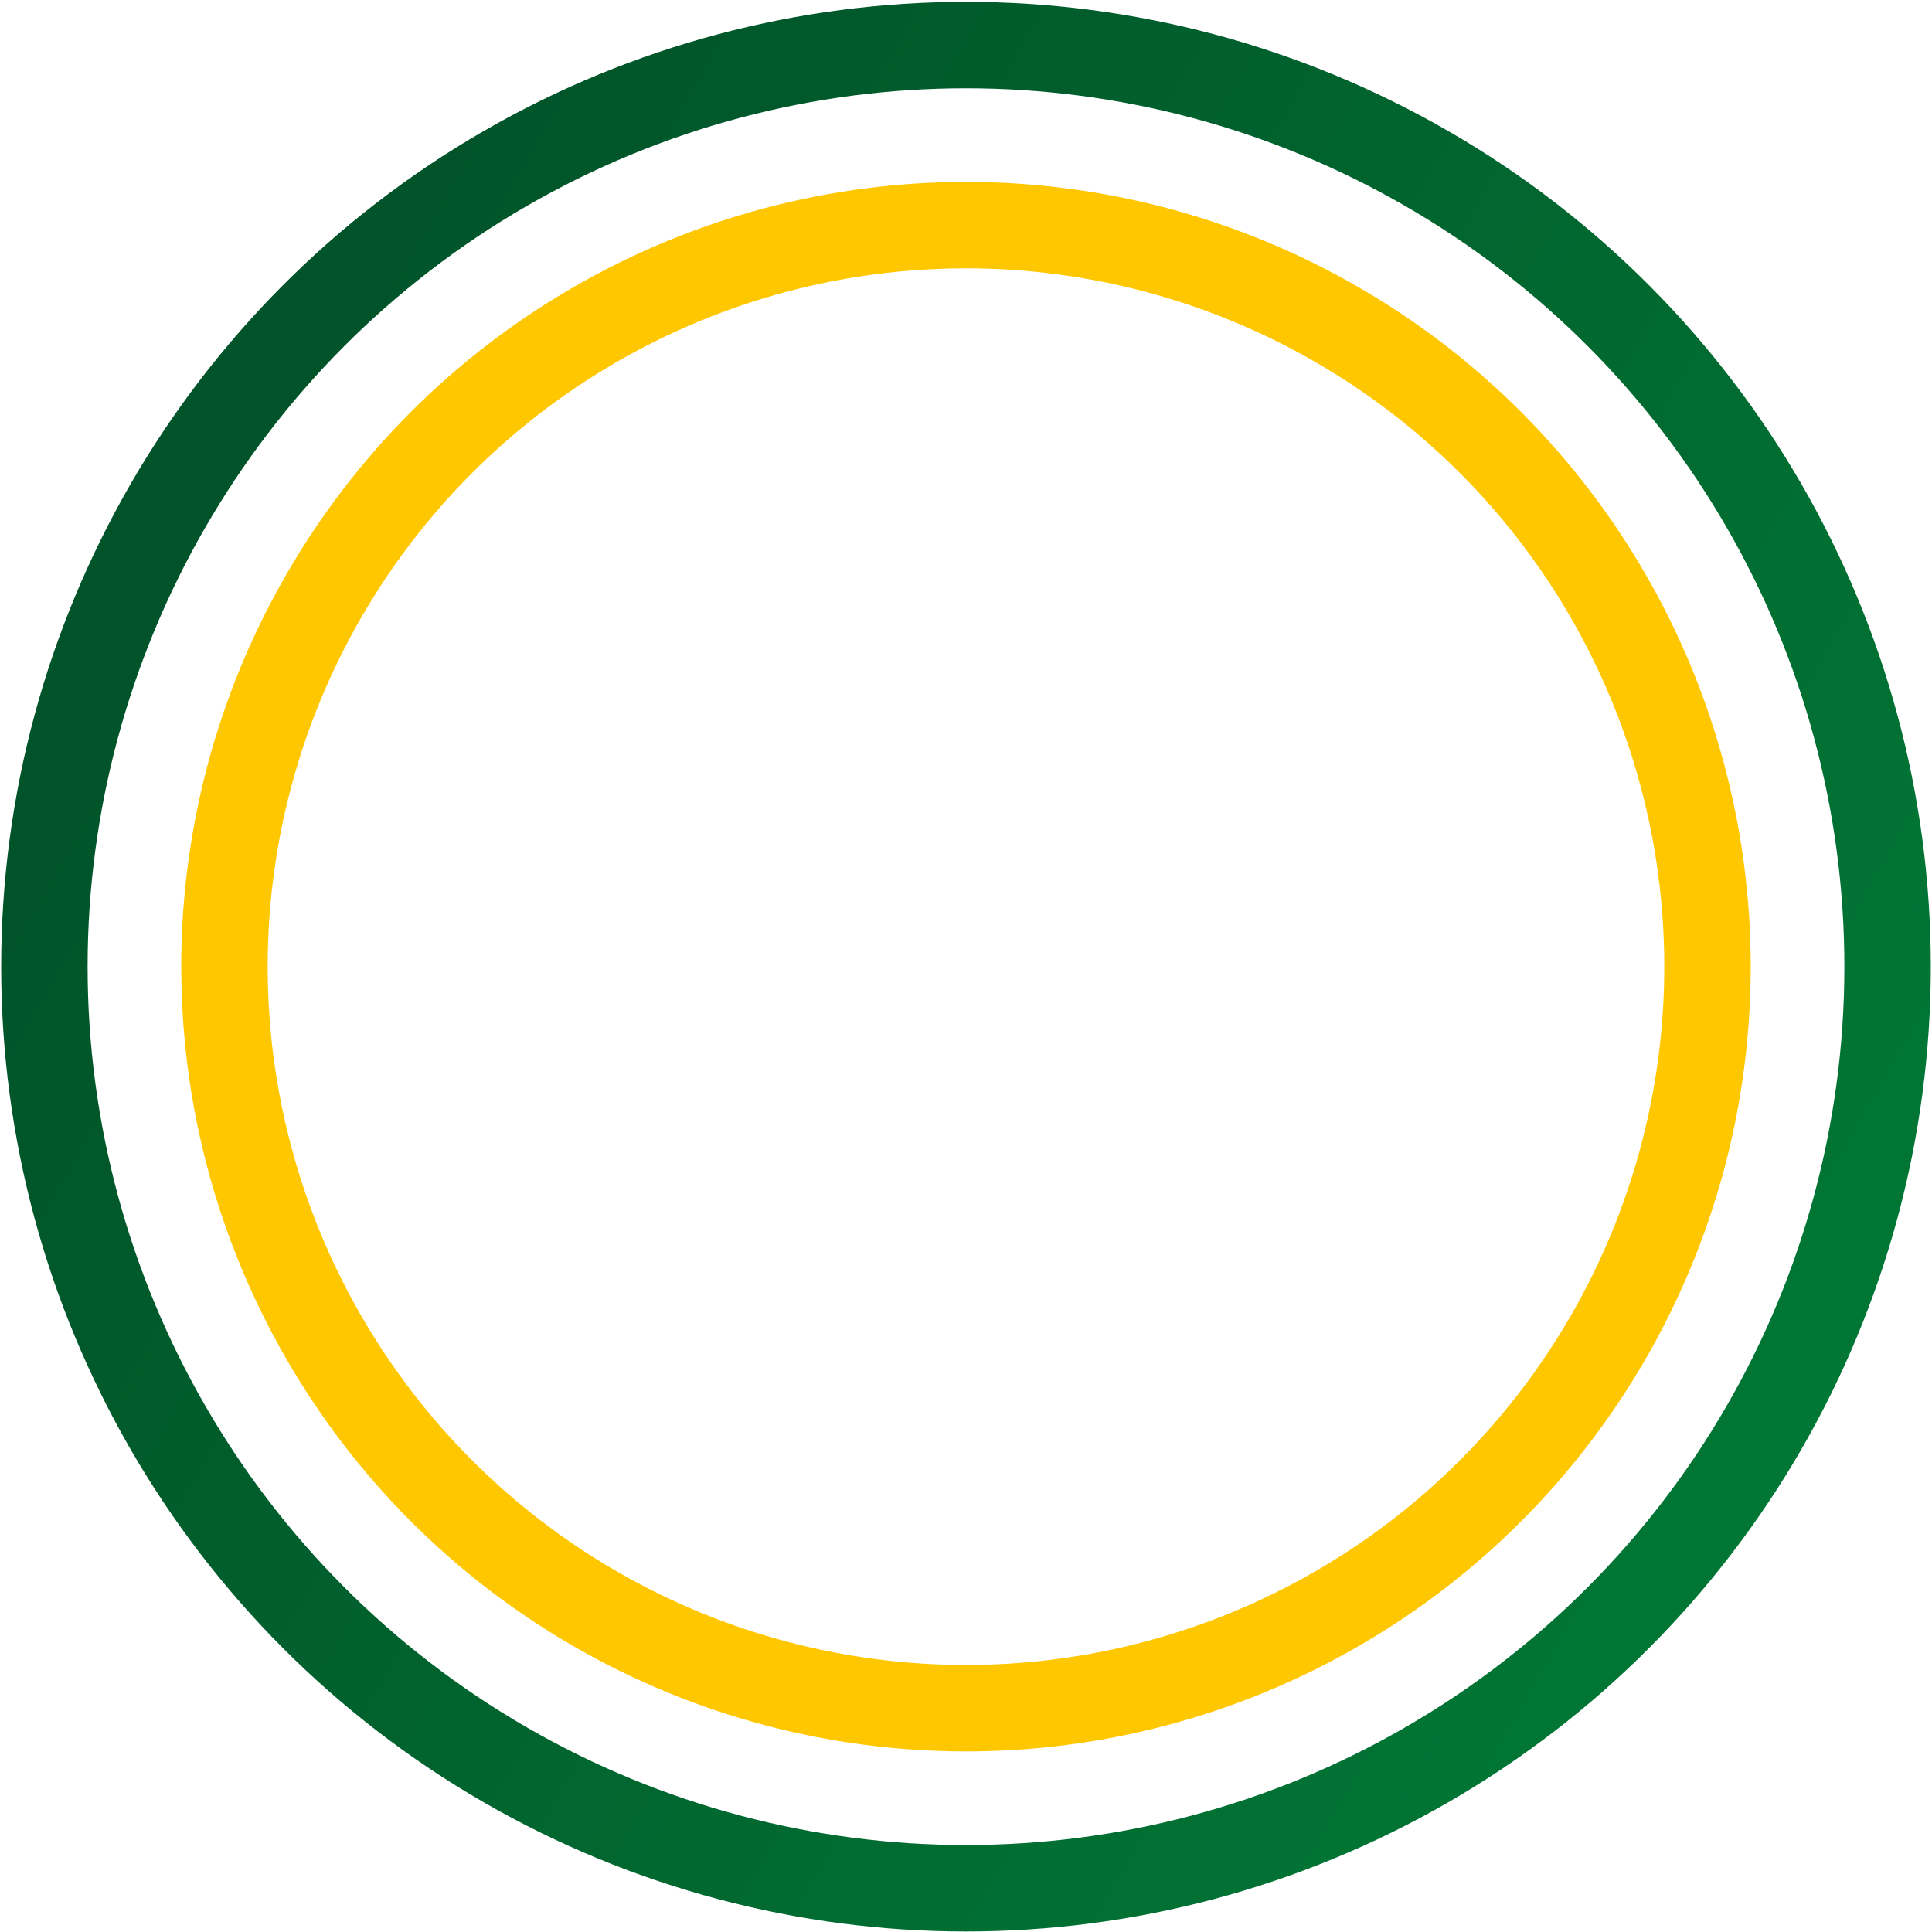 <svg width="693" height="693" viewBox="0 0 693 693" fill="none" xmlns="http://www.w3.org/2000/svg">
<circle cx="346.496" cy="346.738" r="330.574" stroke="url(#paint0_linear)" stroke-width="31"/>
<circle cx="346.496" cy="346.737" r="265.981" stroke="#FFC700" stroke-width="31"/>
<defs>
<linearGradient id="paint0_linear" x1="117" y1="89" x2="722" y2="438" gradientUnits="userSpaceOnUse">
<stop stop-color="#015329"/>
<stop offset="1" stop-color="#017835"/>
</linearGradient>
</defs>
</svg>
